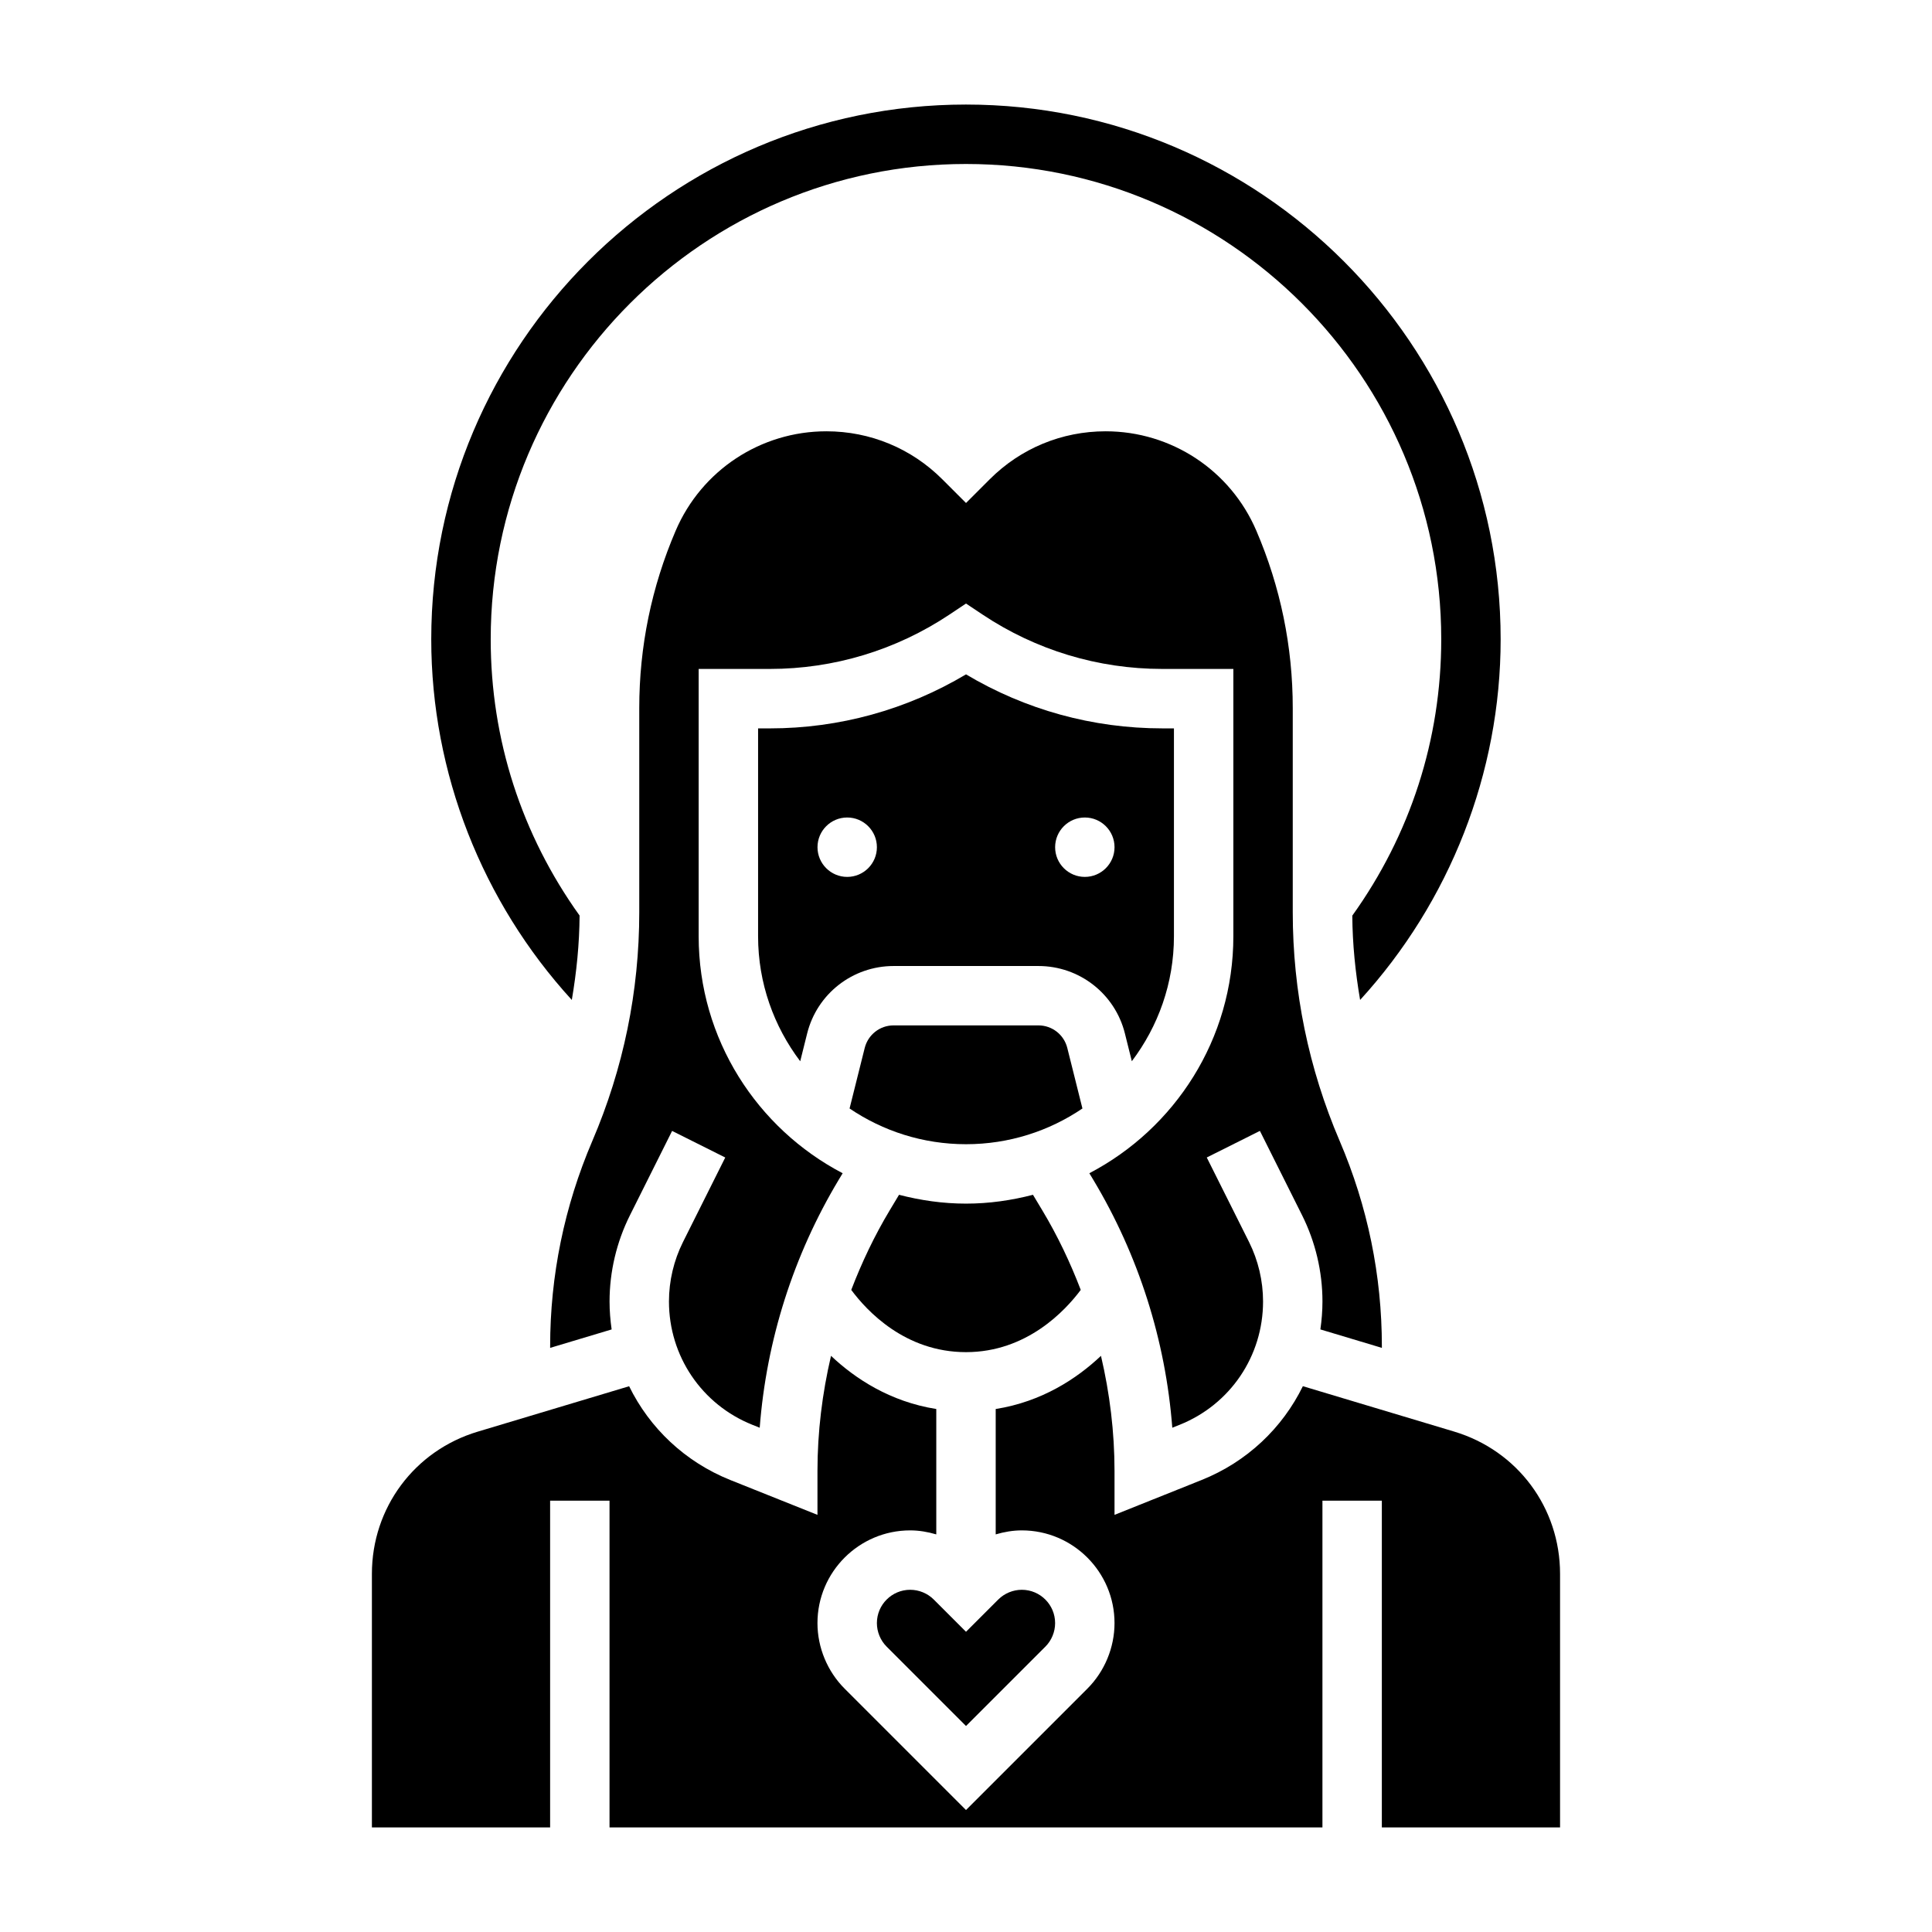 <?xml version="1.0" encoding="UTF-8"?>
<!-- Uploaded to: SVG Repo, www.svgrepo.com, Generator: SVG Repo Mixer Tools -->
<svg fill="#000000" width="800px" height="800px" version="1.1" viewBox="144 144 512 512" xmlns="http://www.w3.org/2000/svg">
 <g>
  <path d="m426.84 421.7c-0.883-3.504-4.023-5.961-7.644-5.961h-38.391c-3.621 0-6.754 2.457-7.644 5.969l-4.016 16.051c8.816 5.973 19.438 9.469 30.859 9.469s22.043-3.496 30.852-9.469z"/>
  <path d="m430.41 485.84c-2.785-7.273-6.141-14.344-10.18-21.074l-2.481-4.133c-5.68 1.473-11.605 2.34-17.746 2.34s-12.066-0.867-17.75-2.34l-2.481 4.133c-4.039 6.731-7.391 13.801-10.18 21.074 4.086 5.508 14.223 16.492 30.41 16.492 16.09 0 26.301-10.992 30.406-16.492z"/>
  <path d="m385.21 565.31c-4.863 0-8.824 3.957-8.824 8.824 0 2.32 0.938 4.598 2.582 6.242l21.035 21.035 21.035-21.035c1.645-1.645 2.578-3.922 2.578-6.242 0-4.867-3.957-8.824-8.824-8.824-2.32 0-4.598 0.938-6.242 2.582l-8.547 8.547-8.551-8.551c-1.645-1.645-3.922-2.578-6.242-2.578z"/>
  <path d="m510.21 501.2v-0.379c0-18.805-3.762-37.117-11.172-54.426-8.258-19.281-12.445-39.676-12.445-60.633v-54.129c0-16.254-3.242-32.062-9.652-46.996-6.856-16.004-22.527-26.34-39.934-26.34-11.609 0-22.523 4.519-30.73 12.73l-6.273 6.273-6.273-6.273c-8.211-8.211-19.133-12.73-30.734-12.73-17.406 0-33.078 10.336-39.934 26.34-6.41 14.934-9.652 30.742-9.652 46.996v54.129c0 20.949-4.188 41.352-12.445 60.621-7.406 17.32-11.172 35.629-11.172 54.438v0.379l16.297-4.887c-0.348-2.438-0.551-4.906-0.551-7.418 0-7.863 1.859-15.75 5.383-22.797l11.195-22.395 14.082 7.047-11.195 22.387c-2.438 4.871-3.723 10.324-3.723 15.758 0 14.484 8.691 27.332 22.145 32.707l1.906 0.762c1.777-23.168 8.926-45.688 20.934-65.707l1.047-1.738c-22.641-11.84-38.16-35.52-38.16-62.797v-70.848h18.852c17.004 0 33.48-4.992 47.633-14.422l4.367-2.91 4.367 2.914c14.152 9.43 30.621 14.418 47.625 14.418h18.855v70.848c0 27.277-15.516 50.957-38.164 62.797l1.047 1.738c12.004 20.02 19.16 42.531 20.934 65.707l1.906-0.762c13.457-5.375 22.148-18.223 22.148-32.707 0-5.434-1.281-10.887-3.723-15.77l-11.195-22.379 14.082-7.047 11.195 22.387c3.527 7.055 5.383 14.941 5.383 22.809 0 2.512-0.203 4.984-0.551 7.414z"/>
  <path d="m297.61 386.65c-15.379-21.453-23.566-46.691-23.566-73.242 0-69.445 56.504-125.95 125.95-125.95 69.445 0 125.95 56.504 125.95 125.95 0 26.551-8.188 51.789-23.57 73.242 0.047 7.551 0.812 14.996 2.07 22.348 23.75-25.992 37.242-60.141 37.242-95.59 0-78.129-63.566-141.7-141.7-141.7s-141.7 63.566-141.7 141.7c0 35.449 13.492 69.598 37.25 95.59 1.25-7.352 2.012-14.801 2.059-22.348z"/>
  <path d="m442.11 417.88 1.836 7.352c6.973-9.223 11.16-20.672 11.16-33.102v-55.105h-3.109c-18.398 0-36.266-4.938-51.996-14.312-15.727 9.379-33.602 14.316-51.992 14.316h-3.109v55.105c0 12.43 4.188 23.875 11.164 33.109l1.836-7.352c2.625-10.527 12.055-17.887 22.91-17.887h38.391c10.852 0 20.281 7.359 22.91 17.875zm-73.594-41.492c-4.344 0-7.871-3.527-7.871-7.871s3.527-7.871 7.871-7.871 7.871 3.527 7.871 7.871-3.527 7.871-7.871 7.871zm55.102-7.871c0-4.344 3.527-7.871 7.871-7.871s7.871 3.527 7.871 7.871-3.527 7.871-7.871 7.871-7.871-3.527-7.871-7.871z"/>
  <path d="m529.39 523.39-40.117-12.035c-5.422 11.082-14.809 20.051-26.852 24.867l-23.062 9.227v-11.625c0-10.32-1.258-20.547-3.59-30.512-6.344 5.992-15.617 12.148-27.898 14.09v33.227c2.242-0.66 4.566-1.062 6.918-1.062 13.547 0 24.57 11.02 24.57 24.57 0 6.473-2.621 12.801-7.195 17.375l-32.164 32.164-32.164-32.164c-4.574-4.578-7.199-10.906-7.199-17.375 0-13.551 11.023-24.57 24.57-24.57 2.356 0 4.676 0.402 6.918 1.062v-33.227c-12.281-1.945-21.555-8.094-27.898-14.09-2.328 9.965-3.59 20.191-3.59 30.512v11.629l-23.059-9.219c-12.043-4.824-21.434-13.785-26.852-24.867l-40.117 12.035c-16.77 5.019-28.051 20.176-28.051 37.688v67.199h47.23v-86.594h15.742v86.594h188.93v-86.594h15.742v86.594h47.23v-67.195c0.004-17.516-11.273-32.672-28.043-37.703z"/>
 </g>
</svg>